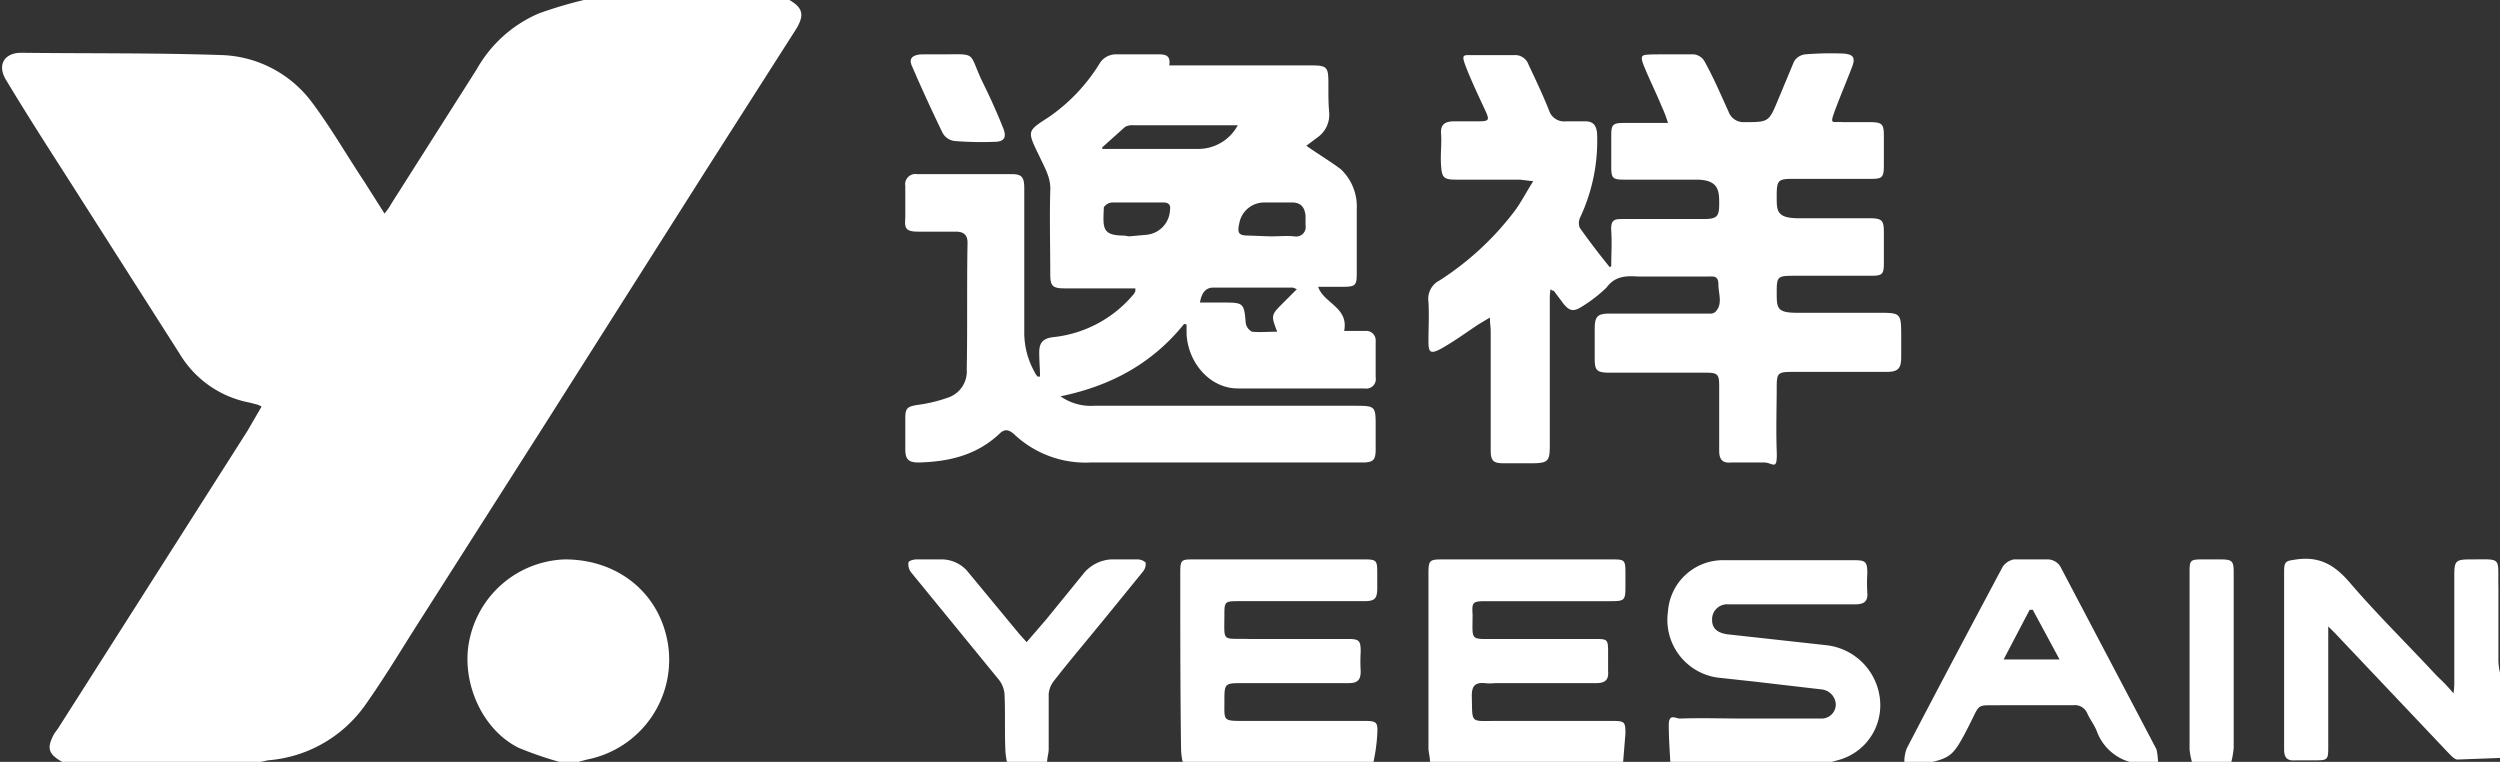 <svg xmlns="http://www.w3.org/2000/svg" viewBox="0 0 317.3 96.7">
  
  <rect x="0" y="0" width="317.3" height="96.7" fill="#333333" stroke="none"/>
  
  <g id="图层_2" data-name="图层 2">
    <g id="图层_1-2" data-name="图层 1">
     <path fill="#ffffff" d="M100.2,0c1.7,1,1.9,1.9.9,3.6L89.8,21.3,69,54.1,53.2,78.9c-2.3,3.6-4.5,7.3-7,10.8A16.7,16.7,0,0,1,34,96.5l-.9.2H7.9c-1.8-1-2-1.8-1-3.6l.5-.7,24-37.7,1.8-3.1-.4-.2-1.1-.3a13.2,13.2,0,0,1-8.9-6.2L8.2,22c-2.5-3.9-5-7.8-7.4-11.8C-.4,8.3.5,6.7,2.7,6.7c8.6.1,17.1,0,25.7.3a14.9,14.9,0,0,1,11.2,6c2.4,3.2,4.4,6.7,6.6,10l2.6,4.1a7.7,7.7,0,0,0,.9-1.3l10.8-17a16.5,16.5,0,0,1,7.9-7.1A53.6,53.6,0,0,1,74.1,0Z"/>
      <path fill="#ffffff" d="M71,96.7a45.6,45.6,0,0,1-5.2-1.8c-4.8-2.4-7.5-8.8-6.1-14.2a12.8,12.8,0,0,1,12-9.7c6.6,0,11.8,4.1,13,10.3A12.9,12.9,0,0,1,74.5,96.4l-1.1.3Z"/>
      <path fill="#ffffff" d="M181.5,96.7c0-.6-.2-1.2-.2-1.8v-22c0-1.8.1-1.9,1.8-1.9h21.4c1.7,0,1.8,0,1.8,1.8v1.6c0,1.8-.1,1.9-1.9,1.9H188.7c-1.8,0-1.9.1-1.8,1.7,0,3.4-.4,3.1,3,3.1h12.7c1.4,0,1.5.1,1.5,1.6v2.5c.1,1.1-.4,1.5-1.5,1.5H189.8a6.5,6.5,0,0,1-1.4,0c-1.2-.1-1.6.4-1.6,1.6.1,3.6-.3,3.2,3.2,3.2h14.6c1.6,0,1.7.1,1.7,1.6l-.3,3.7Z"/>
      <path fill="#ffffff" d="M150.1,96.7a8.8,8.8,0,0,1-.2-1.6c-.1-7.5-.1-15-.1-22.4,0-1.6.1-1.7,1.6-1.7h21.7c1.6,0,1.7.1,1.7,1.7v1.9c0,1.4-.3,1.7-1.7,1.7h-16c-1.6,0-1.7.1-1.7,1.6,0,3.7-.4,3.1,3.1,3.2h12.6c1.4,0,1.6.2,1.6,1.6a20.8,20.8,0,0,0,0,2.5c0,1.1-.4,1.5-1.5,1.5H157.8c-2.4,0-2.4,0-2.4,2.4s-.2,2.4,2.5,2.4h15.2c1.6,0,1.8.1,1.7,1.7a22.3,22.3,0,0,1-.5,3.6Z"/>
      <path fill="#ffffff" d="M212,96.7c-.1-1.6-.2-3.2-.2-4.7s.9-.8,1.4-.8c2.8-.1,5.6,0,8.4,0h9.6a1.8,1.8,0,0,0,1.8-1.8,2,2,0,0,0-1.8-1.9l-8.6-1-4.6-.5a7.4,7.4,0,0,1-6.3-8.4,7,7,0,0,1,7.2-6.5h16.4c1.5,0,1.7.2,1.7,1.7a19.2,19.2,0,0,0,0,2.4c.1,1.1-.4,1.5-1.5,1.5H219.3a1.9,1.9,0,0,0-2,2c0,1,.6,1.6,1.9,1.8l12.7,1.4a7.7,7.7,0,0,1,6.7,6.8,7.2,7.2,0,0,1-5.4,7.8l-1.1.3Z"/>
      <path fill="#ffffff" d="M317.3,96.2l-5.4.2c-.4,0-.9-.6-1.3-1L296.3,80.3l-.8-.8V94.9c0,1.5-.1,1.6-1.6,1.6h-2.5c-1.1.1-1.5-.3-1.5-1.4V72.6c0-1.4.2-1.4,1.6-1.6,2.9-.4,4.8.7,6.7,2.9,3.5,4.1,7.4,7.9,11.1,11.9a22.8,22.8,0,0,1,2.1,2.2,9.2,9.2,0,0,0,.1-1.5V73c0-1.8.2-2,2-2,4.2,0,3.5-.4,3.6,3.7v9.2a7.7,7.7,0,0,0,.2,1.5Z"/>
      <path fill="#ffffff" d="M241.7,96.7A4.7,4.7,0,0,1,242,95c4-7.7,8.1-15.4,12.2-23.1a2.3,2.3,0,0,1,1.4-.9h4.2a1.9,1.9,0,0,1,1.8,1.1l9,17.1,3.1,5.9a8.8,8.8,0,0,1,.2,1.6h-3.6a6.3,6.3,0,0,1-4.1-3.7c-.3-.9-.9-1.6-1.3-2.5a1.7,1.7,0,0,0-1.7-1h-8.9c-3.7.1-2.8-.5-4.5,2.8s-2.1,3.8-4.5,4.4ZM258,77.4h-.4l-3.3,6.3h7.1Z"/>
      <path fill="#ffffff" d="M127.8,96.7a8.8,8.8,0,0,1-.2-1.6c-.1-2.3,0-4.6-.1-6.9a3.4,3.4,0,0,0-.7-1.9L115.6,72.6a1.7,1.7,0,0,1-.3-1.2c0-.2.6-.4,1-.4h3a4.4,4.4,0,0,1,3.4,1.4l6.7,8.1.9,1,2.5-2.9,4.8-5.9A4.9,4.9,0,0,1,141,71h3.4a1.5,1.5,0,0,1,1,.4,1.5,1.5,0,0,1-.3,1.1l-4.8,5.9c-2.2,2.7-4.5,5.4-6.6,8.1a3.1,3.1,0,0,0-.6,1.6v7c0,.5-.2,1.1-.2,1.6Z"/>
      <path fill="#ffffff" d="M278.2,96.7a9,9,0,0,1-.3-1.6V72.6c0-1.5.1-1.6,1.6-1.6h2.3c1.5,0,1.7.2,1.7,1.6V94.9a11.3,11.3,0,0,1-.3,1.8Z"/>
      <path fill="#ffffff" d="M150.3,41.1c-4.1,5.1-9.4,7.9-15.7,9.2a6.7,6.7,0,0,0,4.3,1.2h32.9c2.8,0,2.8,0,2.8,2.7v2.8c0,1.4-.3,1.7-1.7,1.7H138.4a13.2,13.2,0,0,1-9.7-3.6c-.8-.7-1.3-.6-1.9,0-2.9,2.7-6.4,3.5-10.2,3.6-1.3,0-1.7-.4-1.7-1.7s0-2.7,0-4,.4-1.4,1.5-1.6a18.9,18.9,0,0,0,4.1-1,3.5,3.5,0,0,0,2.2-3.5c.1-5.4,0-10.7.1-16.1,0-1-.5-1.4-1.5-1.4s-3.2,0-4.8,0-1.7-.5-1.6-1.7V23.6a1.3,1.3,0,0,1,1.5-1.5h12c1.3,0,1.6.4,1.6,1.8V42.1a10.2,10.2,0,0,0,1.3,5.1,2.1,2.1,0,0,0,.4.6h.3c0-1-.1-2-.1-3s.2-1.8,1.7-2A15.4,15.4,0,0,0,144,37.2c0-.1,0-.1.1-.2v-.4h-9c-1.5,0-1.8-.3-1.8-1.8,0-3.5-.1-7.1,0-10.6.1-1.6-.7-2.9-1.3-4.2-1.7-3.5-1.7-3.3,1.2-5.2A22.7,22.7,0,0,0,139.6,8a2.4,2.4,0,0,1,2.1-1.1h5.4c.9,0,1.5.2,1.3,1.4h18c2,0,2.2.2,2.2,2.2s0,2.6.1,3.8a3.5,3.5,0,0,1-1.3,3l-1.6,1.2c1.7,1.2,3.1,2,4.4,3a6.5,6.5,0,0,1,2,5v8.1c0,1.6-.1,1.8-1.8,1.8h-3.1c.7,2.1,3.9,2.6,3.3,5.6h2.7a1.2,1.2,0,0,1,1.3,1.3v4.6a1.2,1.2,0,0,1-1.4,1.4H157.1c-3.5,0-6.3-3.2-6.5-6.9V41.2ZM139.9,18.7v.2h12a5.7,5.7,0,0,0,5.2-3H143.9a2,2,0,0,0-1.1.2Zm22.2,23.4c-.8-2.1-.8-2.1.8-3.7l1.7-1.7-.5-.2H154c-1,0-1.5.7-1.7,1.9h3.1c2.4,0,2.5.1,2.7,2.5a1.5,1.5,0,0,0,.8,1.2C159.9,42.2,161,42.1,162.1,42.1ZM161.3,30c1,0,2-.1,3,0a1.2,1.2,0,0,0,1.4-1.4V27.4c-.1-1.1-.6-1.7-1.7-1.7h-3.5a3.2,3.2,0,0,0-3.2,2.6c-.3,1.3-.1,1.6,1.2,1.6Zm-18,0h0l2.2-.2a3.3,3.3,0,0,0,3-3.2c.1-.6-.2-.9-.8-.9h-6.6a1.4,1.4,0,0,0-1,.6c-.1,2.6-.3,3.6,2.6,3.6Z"/>
      <path fill="#ffffff" d="M204.5,33.8c0-1.5.1-3,0-4.5s.5-1.5,1.5-1.5h10.2c1.7,0,2-.3,2-1.9s0-3.1-2.9-3.1h-9.2c-1.4,0-1.6-.2-1.6-1.6v-4c0-1.4.2-1.6,1.7-1.6h5.5a15.6,15.6,0,0,0-.8-2.1c-.7-1.7-1.5-3.3-2.2-5s-.2-1.5,1-1.6H215a1.8,1.8,0,0,1,1.4,1c1.1,2,2,4.1,3,6.3a2,2,0,0,0,2,1.3c3.1,0,3.1,0,4.3-2.9l2-4.8a1.9,1.9,0,0,1,1.4-.9,40.5,40.5,0,0,1,4.9-.1c1.2.1,1.5.5,1.1,1.6s-1.5,3.7-2.2,5.6-.4,1.4,1,1.5h3.3c1.7,0,1.9.2,1.9,1.8v3.7c0,1.5-.2,1.7-1.6,1.7h-10c-1.8,0-2,.2-2,2.1s-.1,2.9,2.8,2.9h9c1.6,0,1.8.3,1.8,1.8v3.9c0,1.4-.2,1.6-1.6,1.6h-9.8c-2.1,0-2.2.1-2.2,2.1s0,2.6,2.6,2.6h10.5c2.6,0,2.7.1,2.7,2.8v2.8c0,1.5-.4,1.9-1.9,1.9H227.6c-2,0-2.1.1-2.1,2.1s-.1,5.3,0,7.9-.4,1.6-1.5,1.5h-4.3c-1.1.1-1.5-.4-1.5-1.5V49c0-1.5-.2-1.7-1.7-1.7H204.3c-1.7,0-1.9-.3-1.9-1.9V41.8c0-1.6.3-2,1.9-2H217a1,1,0,0,0,.7-.2c1-1,.4-2.3.4-3.5s-.7-1-1.5-1H208c-1.6-.1-3-.1-4.1,1.4a18.3,18.3,0,0,1-3.1,2.4c-1.1.7-1.6.6-2.4-.4l-1.2-1.6c-.1,0-.2,0-.4-.2a7.1,7.1,0,0,0-.1,1.4V56.5c0,2.1-.2,2.3-2.5,2.3h-3.3c-1.4,0-1.7-.3-1.7-1.7V42c0-.5-.1-.9-.1-1.7l-1.5.9c-1.5,1-3,2.1-4.6,3s-1.7.4-1.7-1,.1-3.2,0-4.9a2.6,2.6,0,0,1,1.4-2.7,37,37,0,0,0,9.6-8.9c.8-1.1,1.4-2.3,2.3-3.7l-1.7-.2h-8.1c-1.6,0-1.8-.3-1.9-1.8s.1-2.7,0-4,.6-1.6,1.7-1.6h2.9c1.5,0,1.6-.1,1-1.4s-1.7-3.6-2.4-5.4-.4-1.6.9-1.6h5.1A1.8,1.8,0,0,1,194,8.2c.9,1.9,1.8,3.8,2.6,5.8a2,2,0,0,0,2.1,1.4h2.5c1,0,1.4.5,1.5,1.5a22.9,22.9,0,0,1-2.1,10.6,1.7,1.7,0,0,0-.1,1.4c1.2,1.7,2.5,3.4,3.8,5Z"/>
      <path fill="#ffffff" d="M119.5,6.9c4.5,0,3.4-.4,5.1,3.3q1.5,3,2.7,6c.5,1.2.2,1.8-1.1,1.8a42.1,42.1,0,0,1-5-.1,2,2,0,0,1-1.6-1.1c-1.3-2.7-2.6-5.5-3.8-8.3-.5-1-.1-1.5,1.1-1.6Z"/>
    </g>
  </g>
</svg>